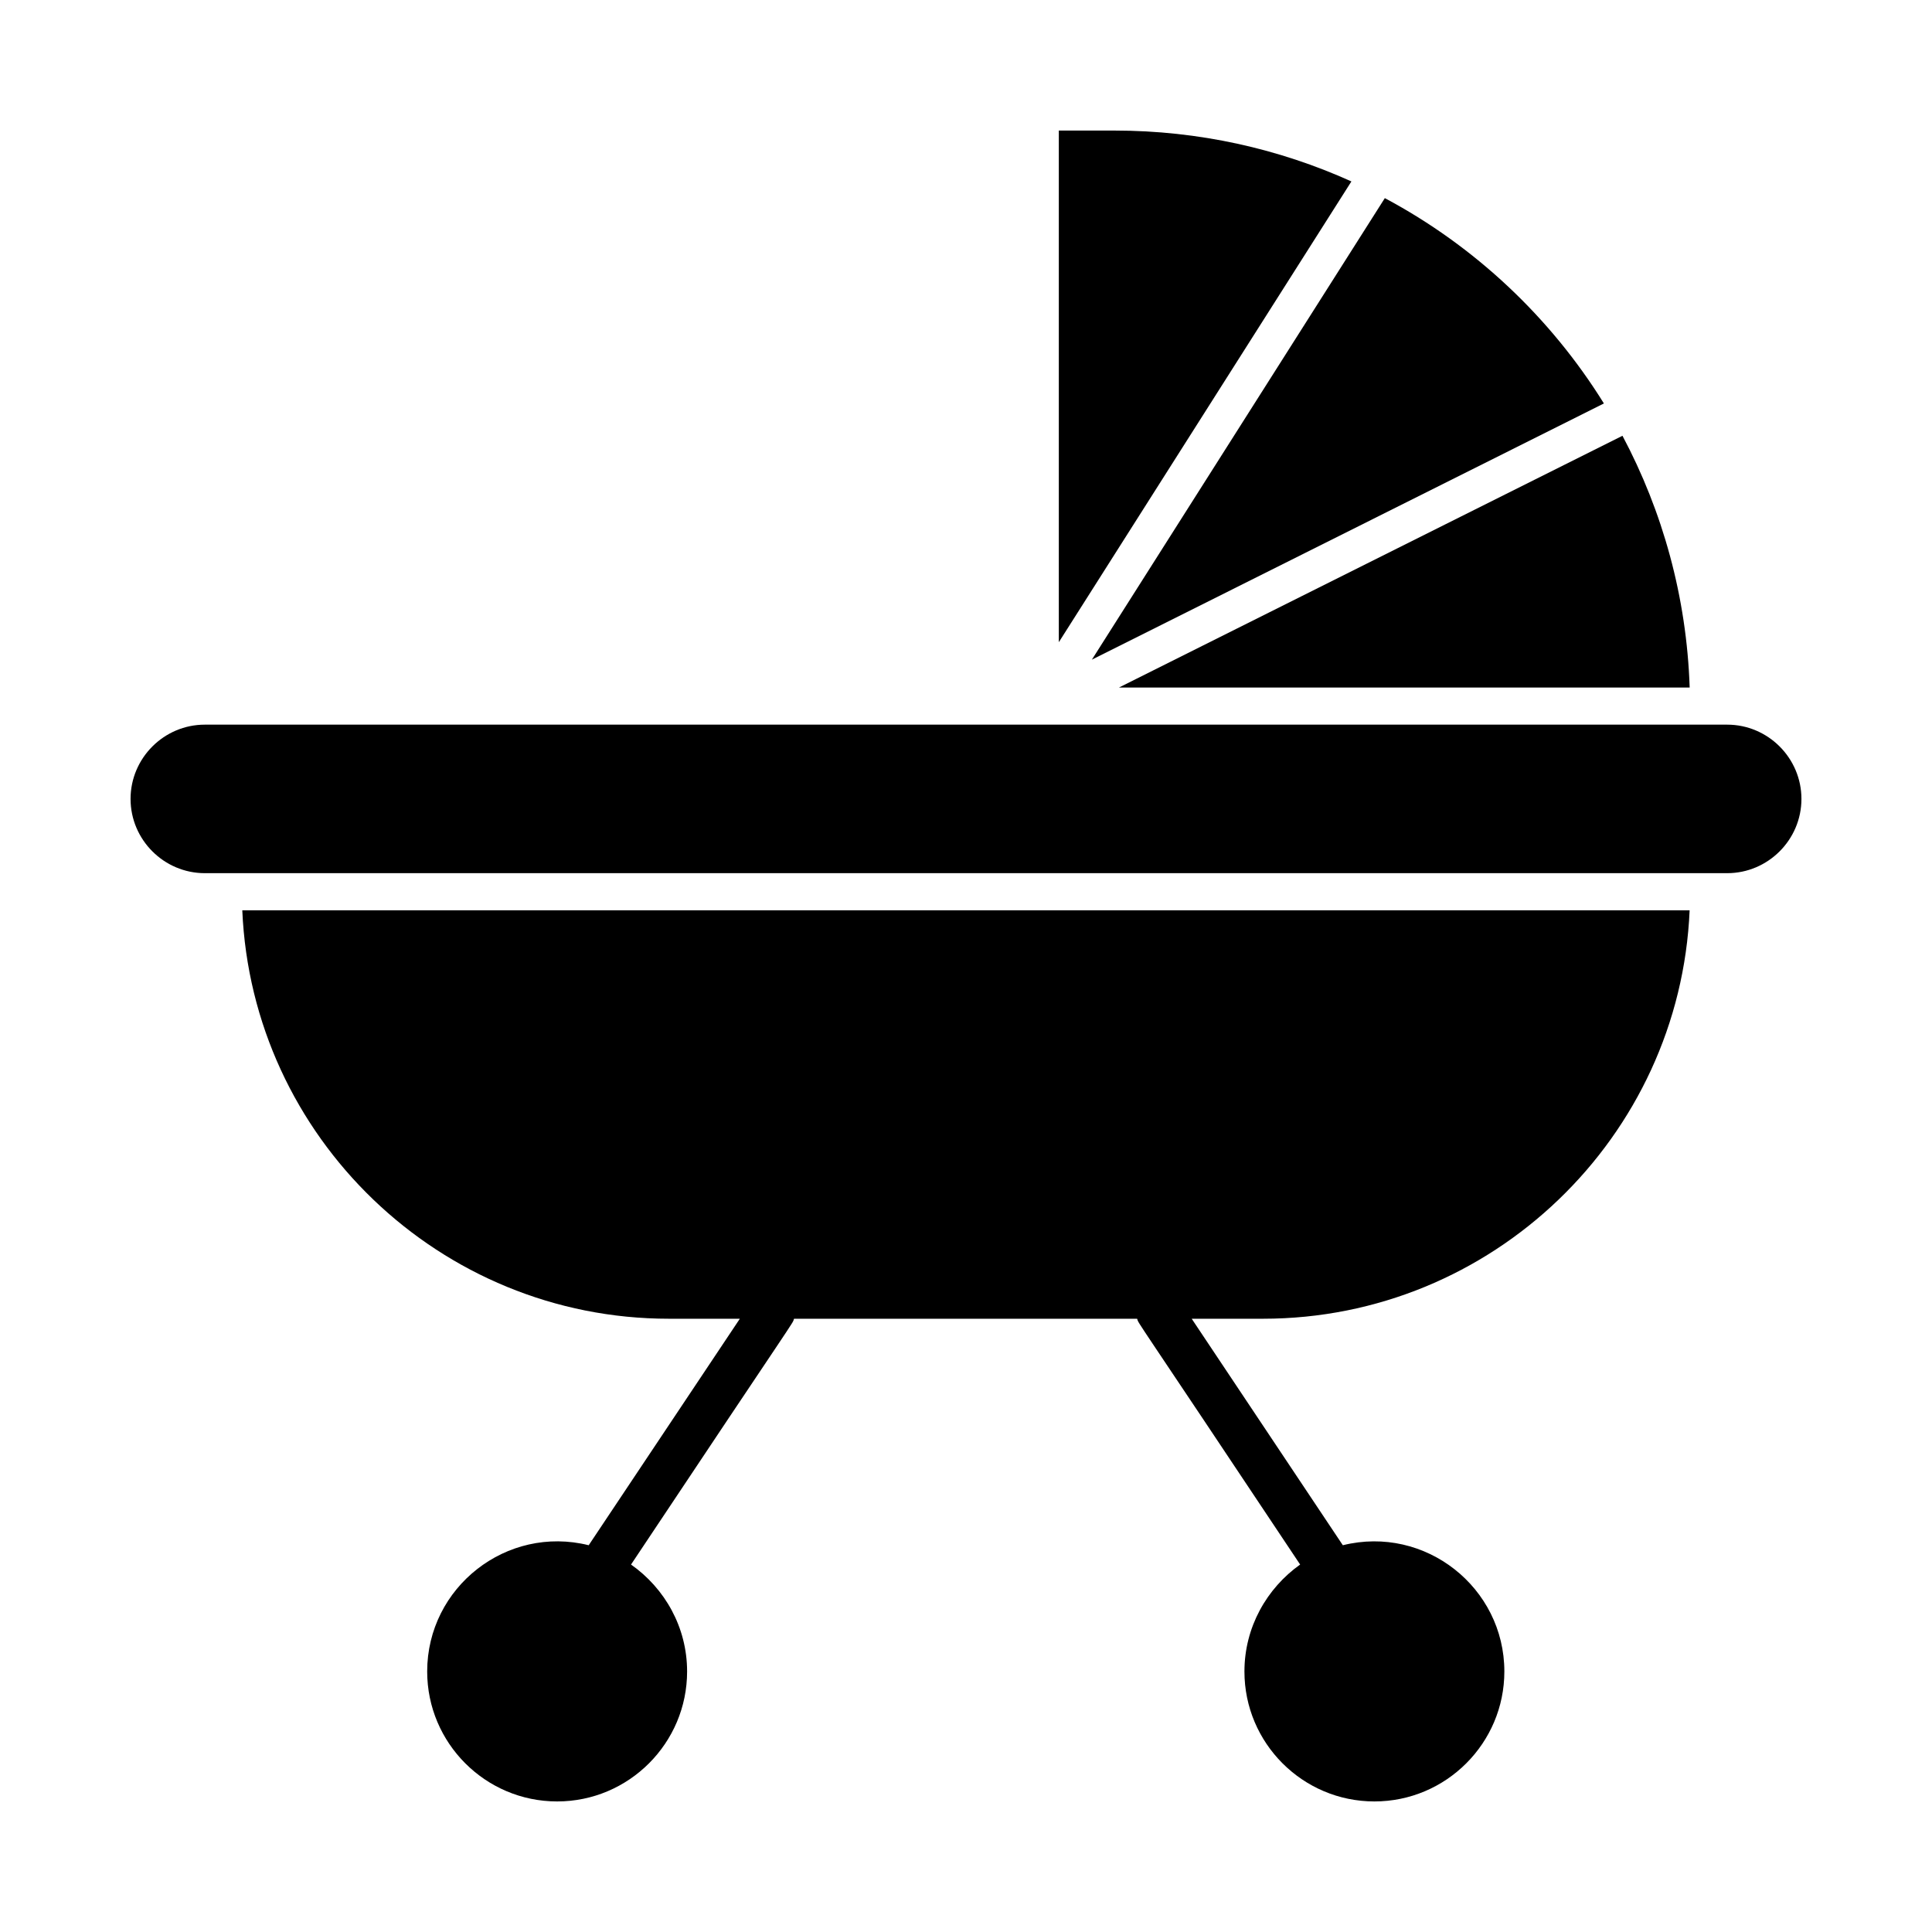 <?xml version="1.0" encoding="UTF-8"?>
<!-- Uploaded to: ICON Repo, www.svgrepo.com, Generator: ICON Repo Mixer Tools -->
<svg fill="#000000" width="800px" height="800px" version="1.1" viewBox="144 144 512 512" xmlns="http://www.w3.org/2000/svg">
 <g>
  <path d="m591.78 326.2c-0.789-24.008-7.184-46.738-17.809-66.715l-133.43 66.715z"/>
  <path d="m569.05 250.92c-14.168-22.828-34.242-41.723-58.055-54.414l-77.637 122.31z"/>
  <path d="m591.78 385.24h-383.57c2.559 60.121 52.348 108.24 113.06 108.24h18.793l-40.051 60.023c-21.746-5.41-42.805 11.121-42.805 33.457 0 18.992 15.449 34.441 34.441 34.441s34.441-15.449 34.441-34.441c0-11.711-5.902-22.043-14.859-28.34 44.871-67.402 42.707-63.566 43.199-65.141h90.922c0.492 1.574-1.672-2.262 43.199 65.141-8.855 6.297-14.762 16.629-14.762 28.34 0 18.992 15.449 34.441 34.441 34.441 18.992 0 34.441-15.449 34.441-34.441 0-22.238-20.961-38.867-42.805-33.457l-40.051-60.023h18.895c60.715 0 110.5-48.121 113.06-108.24z"/>
  <path d="m601.72 375.4c10.824 0 19.68-8.855 19.68-19.68s-8.855-19.68-19.68-19.68h-403.44c-10.824 0-19.68 8.855-19.68 19.68s8.855 19.68 19.68 19.68h403.44z"/>
  <path d="m439.36 178.6h-14.762v135.59l77.539-122.11c-19.188-8.66-40.441-13.48-62.777-13.48z"/>
 </g>
</svg>
